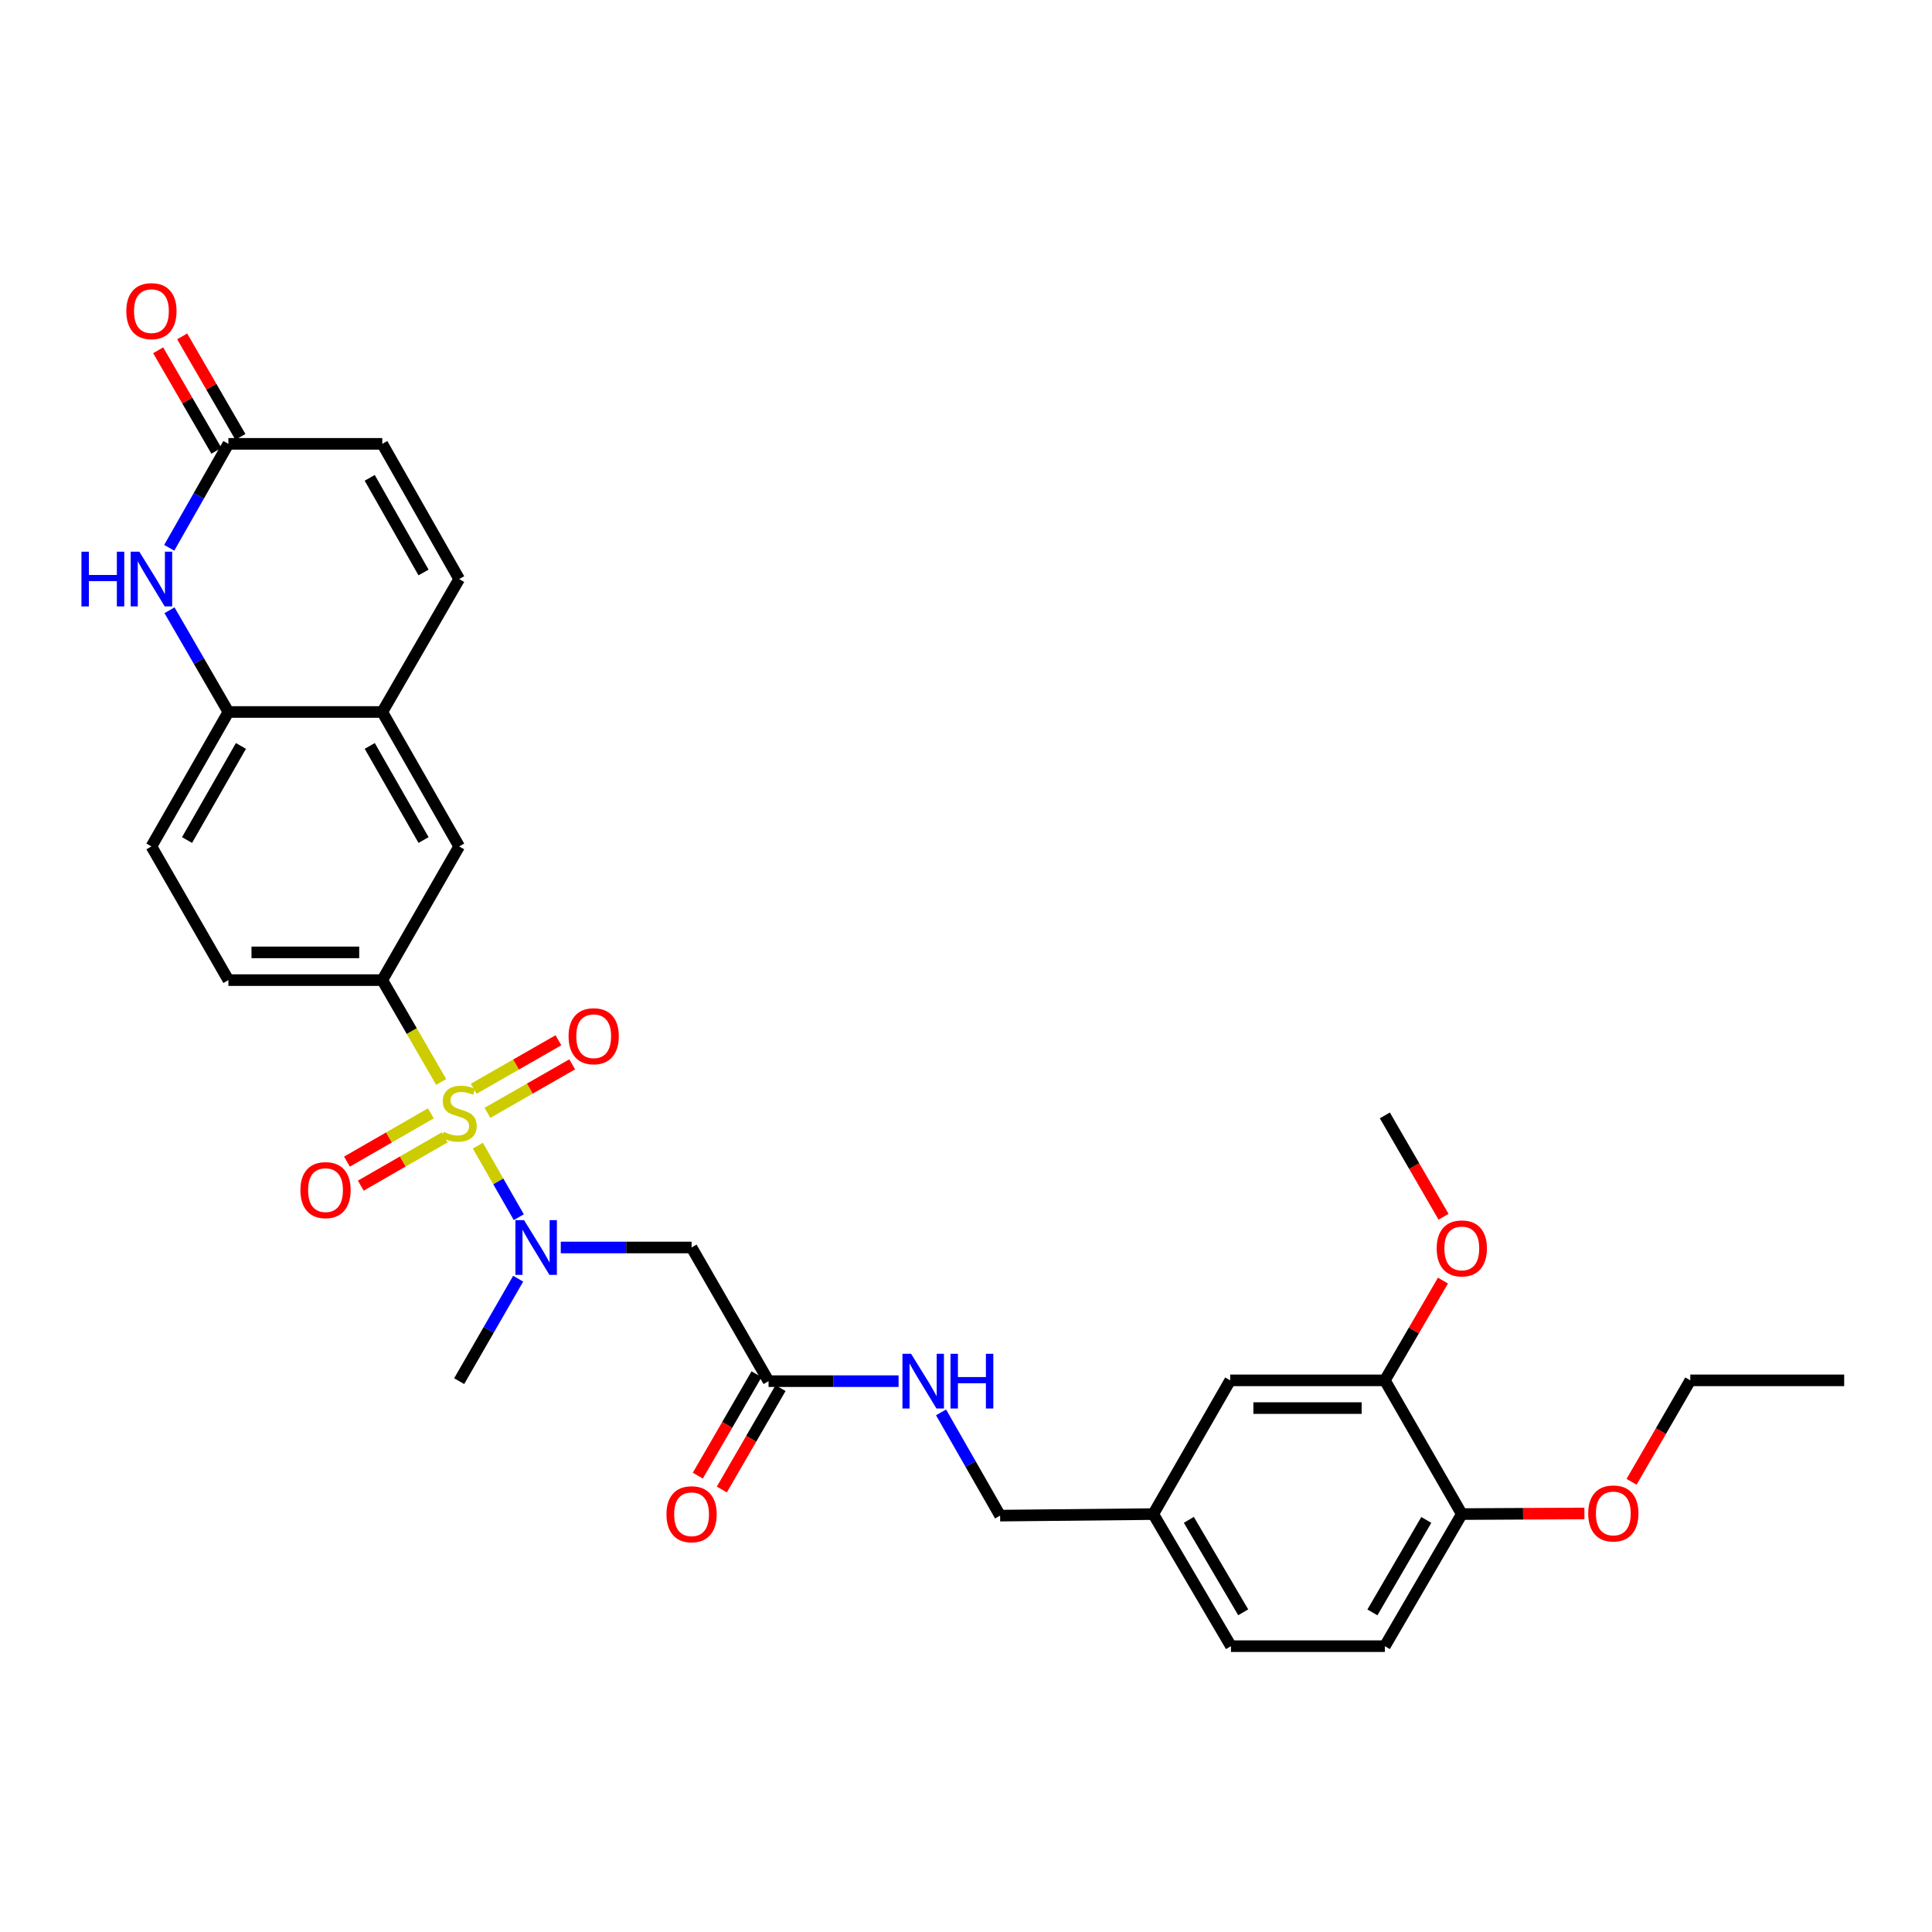 <?xml version='1.0' encoding='iso-8859-1'?>
<svg version='1.1' baseProfile='full'
              xmlns='http://www.w3.org/2000/svg'
                      xmlns:rdkit='http://www.rdkit.org/xml'
                      xmlns:xlink='http://www.w3.org/1999/xlink'
                  xml:space='preserve'
width='1000px' height='1000px' viewBox='0 0 1000 1000'>
<!-- END OF HEADER -->
<rect style='opacity:1.0;fill:#FFFFFF;stroke:none' width='1000' height='1000' x='0' y='0'> </rect>
<path class='bond-0' d='M 247.331,592.995 L 257.93,611.507' style='fill:none;fill-rule:evenodd;stroke:#CCCC00;stroke-width:6px;stroke-linecap:butt;stroke-linejoin:miter;stroke-opacity:1' />
<path class='bond-0' d='M 257.93,611.507 L 268.529,630.019' style='fill:none;fill-rule:evenodd;stroke:#0000FF;stroke-width:6px;stroke-linecap:butt;stroke-linejoin:miter;stroke-opacity:1' />
<path class='bond-1' d='M 228.349,560.004 L 213.11,533.655' style='fill:none;fill-rule:evenodd;stroke:#CCCC00;stroke-width:6px;stroke-linecap:butt;stroke-linejoin:miter;stroke-opacity:1' />
<path class='bond-1' d='M 213.11,533.655 L 197.871,507.306' style='fill:none;fill-rule:evenodd;stroke:#000000;stroke-width:6px;stroke-linecap:butt;stroke-linejoin:miter;stroke-opacity:1' />
<path class='bond-10' d='M 223.009,576.264 L 201.299,588.759' style='fill:none;fill-rule:evenodd;stroke:#CCCC00;stroke-width:6px;stroke-linecap:butt;stroke-linejoin:miter;stroke-opacity:1' />
<path class='bond-10' d='M 201.299,588.759 L 179.589,601.253' style='fill:none;fill-rule:evenodd;stroke:#FF0000;stroke-width:6px;stroke-linecap:butt;stroke-linejoin:miter;stroke-opacity:1' />
<path class='bond-10' d='M 230.169,588.705 L 208.459,601.2' style='fill:none;fill-rule:evenodd;stroke:#CCCC00;stroke-width:6px;stroke-linecap:butt;stroke-linejoin:miter;stroke-opacity:1' />
<path class='bond-10' d='M 208.459,601.2 L 186.749,613.694' style='fill:none;fill-rule:evenodd;stroke:#FF0000;stroke-width:6px;stroke-linecap:butt;stroke-linejoin:miter;stroke-opacity:1' />
<path class='bond-11' d='M 252.314,575.997 L 274.241,563.45' style='fill:none;fill-rule:evenodd;stroke:#CCCC00;stroke-width:6px;stroke-linecap:butt;stroke-linejoin:miter;stroke-opacity:1' />
<path class='bond-11' d='M 274.241,563.45 L 296.168,550.903' style='fill:none;fill-rule:evenodd;stroke:#FF0000;stroke-width:6px;stroke-linecap:butt;stroke-linejoin:miter;stroke-opacity:1' />
<path class='bond-11' d='M 245.185,563.538 L 267.112,550.991' style='fill:none;fill-rule:evenodd;stroke:#CCCC00;stroke-width:6px;stroke-linecap:butt;stroke-linejoin:miter;stroke-opacity:1' />
<path class='bond-11' d='M 267.112,550.991 L 289.039,538.444' style='fill:none;fill-rule:evenodd;stroke:#FF0000;stroke-width:6px;stroke-linecap:butt;stroke-linejoin:miter;stroke-opacity:1' />
<path class='bond-3' d='M 290.257,645.697 L 324.108,645.697' style='fill:none;fill-rule:evenodd;stroke:#0000FF;stroke-width:6px;stroke-linecap:butt;stroke-linejoin:miter;stroke-opacity:1' />
<path class='bond-3' d='M 324.108,645.697 L 357.96,645.697' style='fill:none;fill-rule:evenodd;stroke:#000000;stroke-width:6px;stroke-linecap:butt;stroke-linejoin:miter;stroke-opacity:1' />
<path class='bond-27' d='M 268.202,661.853 L 252.933,688.368' style='fill:none;fill-rule:evenodd;stroke:#0000FF;stroke-width:6px;stroke-linecap:butt;stroke-linejoin:miter;stroke-opacity:1' />
<path class='bond-27' d='M 252.933,688.368 L 237.664,714.884' style='fill:none;fill-rule:evenodd;stroke:#000000;stroke-width:6px;stroke-linecap:butt;stroke-linejoin:miter;stroke-opacity:1' />
<path class='bond-9' d='M 197.871,507.306 L 237.664,438.111' style='fill:none;fill-rule:evenodd;stroke:#000000;stroke-width:6px;stroke-linecap:butt;stroke-linejoin:miter;stroke-opacity:1' />
<path class='bond-16' d='M 197.871,507.306 L 118.221,507.306' style='fill:none;fill-rule:evenodd;stroke:#000000;stroke-width:6px;stroke-linecap:butt;stroke-linejoin:miter;stroke-opacity:1' />
<path class='bond-16' d='M 185.924,492.952 L 130.169,492.952' style='fill:none;fill-rule:evenodd;stroke:#000000;stroke-width:6px;stroke-linecap:butt;stroke-linejoin:miter;stroke-opacity:1' />
<path class='bond-2' d='M 87.731,315.868 L 102.976,342.197' style='fill:none;fill-rule:evenodd;stroke:#0000FF;stroke-width:6px;stroke-linecap:butt;stroke-linejoin:miter;stroke-opacity:1' />
<path class='bond-2' d='M 102.976,342.197 L 118.221,368.525' style='fill:none;fill-rule:evenodd;stroke:#000000;stroke-width:6px;stroke-linecap:butt;stroke-linejoin:miter;stroke-opacity:1' />
<path class='bond-4' d='M 87.587,283.547 L 102.904,256.641' style='fill:none;fill-rule:evenodd;stroke:#0000FF;stroke-width:6px;stroke-linecap:butt;stroke-linejoin:miter;stroke-opacity:1' />
<path class='bond-4' d='M 102.904,256.641 L 118.221,229.736' style='fill:none;fill-rule:evenodd;stroke:#000000;stroke-width:6px;stroke-linecap:butt;stroke-linejoin:miter;stroke-opacity:1' />
<path class='bond-8' d='M 357.96,645.697 L 397.801,714.884' style='fill:none;fill-rule:evenodd;stroke:#000000;stroke-width:6px;stroke-linecap:butt;stroke-linejoin:miter;stroke-opacity:1' />
<path class='bond-18' d='M 124.431,226.138 L 109.362,200.125' style='fill:none;fill-rule:evenodd;stroke:#000000;stroke-width:6px;stroke-linecap:butt;stroke-linejoin:miter;stroke-opacity:1' />
<path class='bond-18' d='M 109.362,200.125 L 94.292,174.112' style='fill:none;fill-rule:evenodd;stroke:#FF0000;stroke-width:6px;stroke-linecap:butt;stroke-linejoin:miter;stroke-opacity:1' />
<path class='bond-18' d='M 112.011,233.333 L 96.941,207.321' style='fill:none;fill-rule:evenodd;stroke:#000000;stroke-width:6px;stroke-linecap:butt;stroke-linejoin:miter;stroke-opacity:1' />
<path class='bond-18' d='M 96.941,207.321 L 81.872,181.308' style='fill:none;fill-rule:evenodd;stroke:#FF0000;stroke-width:6px;stroke-linecap:butt;stroke-linejoin:miter;stroke-opacity:1' />
<path class='bond-32' d='M 118.221,229.736 L 197.871,229.736' style='fill:none;fill-rule:evenodd;stroke:#000000;stroke-width:6px;stroke-linecap:butt;stroke-linejoin:miter;stroke-opacity:1' />
<path class='bond-5' d='M 118.221,368.525 L 78.38,438.111' style='fill:none;fill-rule:evenodd;stroke:#000000;stroke-width:6px;stroke-linecap:butt;stroke-linejoin:miter;stroke-opacity:1' />
<path class='bond-5' d='M 124.702,386.095 L 96.813,434.805' style='fill:none;fill-rule:evenodd;stroke:#000000;stroke-width:6px;stroke-linecap:butt;stroke-linejoin:miter;stroke-opacity:1' />
<path class='bond-31' d='M 118.221,368.525 L 197.871,368.525' style='fill:none;fill-rule:evenodd;stroke:#000000;stroke-width:6px;stroke-linecap:butt;stroke-linejoin:miter;stroke-opacity:1' />
<path class='bond-6' d='M 197.871,368.525 L 237.664,438.111' style='fill:none;fill-rule:evenodd;stroke:#000000;stroke-width:6px;stroke-linecap:butt;stroke-linejoin:miter;stroke-opacity:1' />
<path class='bond-6' d='M 191.379,386.089 L 219.235,434.799' style='fill:none;fill-rule:evenodd;stroke:#000000;stroke-width:6px;stroke-linecap:butt;stroke-linejoin:miter;stroke-opacity:1' />
<path class='bond-7' d='M 197.871,368.525 L 237.664,299.72' style='fill:none;fill-rule:evenodd;stroke:#000000;stroke-width:6px;stroke-linecap:butt;stroke-linejoin:miter;stroke-opacity:1' />
<path class='bond-12' d='M 237.664,299.72 L 197.871,229.736' style='fill:none;fill-rule:evenodd;stroke:#000000;stroke-width:6px;stroke-linecap:butt;stroke-linejoin:miter;stroke-opacity:1' />
<path class='bond-12' d='M 219.217,296.318 L 191.362,247.328' style='fill:none;fill-rule:evenodd;stroke:#000000;stroke-width:6px;stroke-linecap:butt;stroke-linejoin:miter;stroke-opacity:1' />
<path class='bond-14' d='M 397.801,714.884 L 431.451,714.884' style='fill:none;fill-rule:evenodd;stroke:#000000;stroke-width:6px;stroke-linecap:butt;stroke-linejoin:miter;stroke-opacity:1' />
<path class='bond-14' d='M 431.451,714.884 L 465.101,714.884' style='fill:none;fill-rule:evenodd;stroke:#0000FF;stroke-width:6px;stroke-linecap:butt;stroke-linejoin:miter;stroke-opacity:1' />
<path class='bond-20' d='M 391.59,711.288 L 376.391,737.536' style='fill:none;fill-rule:evenodd;stroke:#000000;stroke-width:6px;stroke-linecap:butt;stroke-linejoin:miter;stroke-opacity:1' />
<path class='bond-20' d='M 376.391,737.536 L 361.192,763.785' style='fill:none;fill-rule:evenodd;stroke:#FF0000;stroke-width:6px;stroke-linecap:butt;stroke-linejoin:miter;stroke-opacity:1' />
<path class='bond-20' d='M 404.012,718.481 L 388.813,744.729' style='fill:none;fill-rule:evenodd;stroke:#000000;stroke-width:6px;stroke-linecap:butt;stroke-linejoin:miter;stroke-opacity:1' />
<path class='bond-20' d='M 388.813,744.729 L 373.614,770.977' style='fill:none;fill-rule:evenodd;stroke:#FF0000;stroke-width:6px;stroke-linecap:butt;stroke-linejoin:miter;stroke-opacity:1' />
<path class='bond-13' d='M 716.792,714.469 L 636.743,714.469' style='fill:none;fill-rule:evenodd;stroke:#000000;stroke-width:6px;stroke-linecap:butt;stroke-linejoin:miter;stroke-opacity:1' />
<path class='bond-13' d='M 704.785,728.824 L 648.751,728.824' style='fill:none;fill-rule:evenodd;stroke:#000000;stroke-width:6px;stroke-linecap:butt;stroke-linejoin:miter;stroke-opacity:1' />
<path class='bond-25' d='M 716.792,714.469 L 731.833,688.652' style='fill:none;fill-rule:evenodd;stroke:#000000;stroke-width:6px;stroke-linecap:butt;stroke-linejoin:miter;stroke-opacity:1' />
<path class='bond-25' d='M 731.833,688.652 L 746.873,662.834' style='fill:none;fill-rule:evenodd;stroke:#FF0000;stroke-width:6px;stroke-linecap:butt;stroke-linejoin:miter;stroke-opacity:1' />
<path class='bond-33' d='M 716.792,714.469 L 756.625,783.689' style='fill:none;fill-rule:evenodd;stroke:#000000;stroke-width:6px;stroke-linecap:butt;stroke-linejoin:miter;stroke-opacity:1' />
<path class='bond-23' d='M 487.087,731.049 L 502.369,757.767' style='fill:none;fill-rule:evenodd;stroke:#0000FF;stroke-width:6px;stroke-linecap:butt;stroke-linejoin:miter;stroke-opacity:1' />
<path class='bond-23' d='M 502.369,757.767 L 517.651,784.486' style='fill:none;fill-rule:evenodd;stroke:#000000;stroke-width:6px;stroke-linecap:butt;stroke-linejoin:miter;stroke-opacity:1' />
<path class='bond-15' d='M 756.625,783.689 L 716.792,852.055' style='fill:none;fill-rule:evenodd;stroke:#000000;stroke-width:6px;stroke-linecap:butt;stroke-linejoin:miter;stroke-opacity:1' />
<path class='bond-15' d='M 738.247,786.717 L 710.364,834.573' style='fill:none;fill-rule:evenodd;stroke:#000000;stroke-width:6px;stroke-linecap:butt;stroke-linejoin:miter;stroke-opacity:1' />
<path class='bond-26' d='M 756.625,783.689 L 788.359,783.524' style='fill:none;fill-rule:evenodd;stroke:#000000;stroke-width:6px;stroke-linecap:butt;stroke-linejoin:miter;stroke-opacity:1' />
<path class='bond-26' d='M 788.359,783.524 L 820.094,783.36' style='fill:none;fill-rule:evenodd;stroke:#FF0000;stroke-width:6px;stroke-linecap:butt;stroke-linejoin:miter;stroke-opacity:1' />
<path class='bond-19' d='M 118.221,507.306 L 78.38,438.111' style='fill:none;fill-rule:evenodd;stroke:#000000;stroke-width:6px;stroke-linecap:butt;stroke-linejoin:miter;stroke-opacity:1' />
<path class='bond-17' d='M 636.743,714.469 L 596.934,783.689' style='fill:none;fill-rule:evenodd;stroke:#000000;stroke-width:6px;stroke-linecap:butt;stroke-linejoin:miter;stroke-opacity:1' />
<path class='bond-21' d='M 716.792,852.055 L 637.142,852.055' style='fill:none;fill-rule:evenodd;stroke:#000000;stroke-width:6px;stroke-linecap:butt;stroke-linejoin:miter;stroke-opacity:1' />
<path class='bond-22' d='M 596.934,783.689 L 517.651,784.486' style='fill:none;fill-rule:evenodd;stroke:#000000;stroke-width:6px;stroke-linecap:butt;stroke-linejoin:miter;stroke-opacity:1' />
<path class='bond-24' d='M 596.934,783.689 L 637.142,852.055' style='fill:none;fill-rule:evenodd;stroke:#000000;stroke-width:6px;stroke-linecap:butt;stroke-linejoin:miter;stroke-opacity:1' />
<path class='bond-24' d='M 615.338,786.667 L 643.484,834.523' style='fill:none;fill-rule:evenodd;stroke:#000000;stroke-width:6px;stroke-linecap:butt;stroke-linejoin:miter;stroke-opacity:1' />
<path class='bond-29' d='M 747.179,629.789 L 731.985,603.56' style='fill:none;fill-rule:evenodd;stroke:#FF0000;stroke-width:6px;stroke-linecap:butt;stroke-linejoin:miter;stroke-opacity:1' />
<path class='bond-29' d='M 731.985,603.56 L 716.792,577.331' style='fill:none;fill-rule:evenodd;stroke:#000000;stroke-width:6px;stroke-linecap:butt;stroke-linejoin:miter;stroke-opacity:1' />
<path class='bond-28' d='M 844.496,766.974 L 859.696,740.722' style='fill:none;fill-rule:evenodd;stroke:#FF0000;stroke-width:6px;stroke-linecap:butt;stroke-linejoin:miter;stroke-opacity:1' />
<path class='bond-28' d='M 859.696,740.722 L 874.896,714.469' style='fill:none;fill-rule:evenodd;stroke:#000000;stroke-width:6px;stroke-linecap:butt;stroke-linejoin:miter;stroke-opacity:1' />
<path class='bond-30' d='M 874.896,714.469 L 954.545,714.469' style='fill:none;fill-rule:evenodd;stroke:#000000;stroke-width:6px;stroke-linecap:butt;stroke-linejoin:miter;stroke-opacity:1' />
<path  class='atom-0' d='M 229.664 585.831
Q 229.984 585.951, 231.304 586.511
Q 232.624 587.071, 234.064 587.431
Q 235.544 587.751, 236.984 587.751
Q 239.664 587.751, 241.224 586.471
Q 242.784 585.151, 242.784 582.871
Q 242.784 581.311, 241.984 580.351
Q 241.224 579.391, 240.024 578.871
Q 238.824 578.351, 236.824 577.751
Q 234.304 576.991, 232.784 576.271
Q 231.304 575.551, 230.224 574.031
Q 229.184 572.511, 229.184 569.951
Q 229.184 566.391, 231.584 564.191
Q 234.024 561.991, 238.824 561.991
Q 242.104 561.991, 245.824 563.551
L 244.904 566.631
Q 241.504 565.231, 238.944 565.231
Q 236.184 565.231, 234.664 566.391
Q 233.144 567.511, 233.184 569.471
Q 233.184 570.991, 233.944 571.911
Q 234.744 572.831, 235.864 573.351
Q 237.024 573.871, 238.944 574.471
Q 241.504 575.271, 243.024 576.071
Q 244.544 576.871, 245.624 578.511
Q 246.744 580.111, 246.744 582.871
Q 246.744 586.791, 244.104 588.911
Q 241.504 590.991, 237.144 590.991
Q 234.624 590.991, 232.704 590.431
Q 230.824 589.911, 228.584 588.991
L 229.664 585.831
' fill='#CCCC00'/>
<path  class='atom-1' d='M 271.245 631.537
L 280.525 646.537
Q 281.445 648.017, 282.925 650.697
Q 284.405 653.377, 284.485 653.537
L 284.485 631.537
L 288.245 631.537
L 288.245 659.857
L 284.365 659.857
L 274.405 643.457
Q 273.245 641.537, 272.005 639.337
Q 270.805 637.137, 270.445 636.457
L 270.445 659.857
L 266.765 659.857
L 266.765 631.537
L 271.245 631.537
' fill='#0000FF'/>
<path  class='atom-3' d='M 42.16 285.56
L 46 285.56
L 46 297.6
L 60.48 297.6
L 60.48 285.56
L 64.32 285.56
L 64.32 313.88
L 60.48 313.88
L 60.48 300.8
L 46 300.8
L 46 313.88
L 42.16 313.88
L 42.16 285.56
' fill='#0000FF'/>
<path  class='atom-3' d='M 72.12 285.56
L 81.4 300.56
Q 82.32 302.04, 83.8 304.72
Q 85.28 307.4, 85.36 307.56
L 85.36 285.56
L 89.12 285.56
L 89.12 313.88
L 85.24 313.88
L 75.28 297.48
Q 74.12 295.56, 72.88 293.36
Q 71.68 291.16, 71.32 290.48
L 71.32 313.88
L 67.64 313.88
L 67.64 285.56
L 72.12 285.56
' fill='#0000FF'/>
<path  class='atom-11' d='M 155.493 616
Q 155.493 609.2, 158.853 605.4
Q 162.213 601.6, 168.493 601.6
Q 174.773 601.6, 178.133 605.4
Q 181.493 609.2, 181.493 616
Q 181.493 622.88, 178.093 626.8
Q 174.693 630.68, 168.493 630.68
Q 162.253 630.68, 158.853 626.8
Q 155.493 622.92, 155.493 616
M 168.493 627.48
Q 172.813 627.48, 175.133 624.6
Q 177.493 621.68, 177.493 616
Q 177.493 610.44, 175.133 607.64
Q 172.813 604.8, 168.493 604.8
Q 164.173 604.8, 161.813 607.6
Q 159.493 610.4, 159.493 616
Q 159.493 621.72, 161.813 624.6
Q 164.173 627.48, 168.493 627.48
' fill='#FF0000'/>
<path  class='atom-12' d='M 294.29 536.35
Q 294.29 529.55, 297.65 525.75
Q 301.01 521.95, 307.29 521.95
Q 313.57 521.95, 316.93 525.75
Q 320.29 529.55, 320.29 536.35
Q 320.29 543.23, 316.89 547.15
Q 313.49 551.03, 307.29 551.03
Q 301.05 551.03, 297.65 547.15
Q 294.29 543.27, 294.29 536.35
M 307.29 547.83
Q 311.61 547.83, 313.93 544.95
Q 316.29 542.03, 316.29 536.35
Q 316.29 530.79, 313.93 527.99
Q 311.61 525.15, 307.29 525.15
Q 302.97 525.15, 300.61 527.95
Q 298.29 530.75, 298.29 536.35
Q 298.29 542.07, 300.61 544.95
Q 302.97 547.83, 307.29 547.83
' fill='#FF0000'/>
<path  class='atom-15' d='M 471.582 700.724
L 480.862 715.724
Q 481.782 717.204, 483.262 719.884
Q 484.742 722.564, 484.822 722.724
L 484.822 700.724
L 488.582 700.724
L 488.582 729.044
L 484.702 729.044
L 474.742 712.644
Q 473.582 710.724, 472.342 708.524
Q 471.142 706.324, 470.782 705.644
L 470.782 729.044
L 467.102 729.044
L 467.102 700.724
L 471.582 700.724
' fill='#0000FF'/>
<path  class='atom-15' d='M 491.982 700.724
L 495.822 700.724
L 495.822 712.764
L 510.302 712.764
L 510.302 700.724
L 514.142 700.724
L 514.142 729.044
L 510.302 729.044
L 510.302 715.964
L 495.822 715.964
L 495.822 729.044
L 491.982 729.044
L 491.982 700.724
' fill='#0000FF'/>
<path  class='atom-19' d='M 65.38 161.043
Q 65.38 154.243, 68.74 150.443
Q 72.1 146.643, 78.38 146.643
Q 84.66 146.643, 88.02 150.443
Q 91.38 154.243, 91.38 161.043
Q 91.38 167.923, 87.98 171.843
Q 84.58 175.723, 78.38 175.723
Q 72.14 175.723, 68.74 171.843
Q 65.38 167.963, 65.38 161.043
M 78.38 172.523
Q 82.7 172.523, 85.02 169.643
Q 87.38 166.723, 87.38 161.043
Q 87.38 155.483, 85.02 152.683
Q 82.7 149.843, 78.38 149.843
Q 74.06 149.843, 71.7 152.643
Q 69.38 155.443, 69.38 161.043
Q 69.38 166.763, 71.7 169.643
Q 74.06 172.523, 78.38 172.523
' fill='#FF0000'/>
<path  class='atom-21' d='M 344.96 783.769
Q 344.96 776.969, 348.32 773.169
Q 351.68 769.369, 357.96 769.369
Q 364.24 769.369, 367.6 773.169
Q 370.96 776.969, 370.96 783.769
Q 370.96 790.649, 367.56 794.569
Q 364.16 798.449, 357.96 798.449
Q 351.72 798.449, 348.32 794.569
Q 344.96 790.689, 344.96 783.769
M 357.96 795.249
Q 362.28 795.249, 364.6 792.369
Q 366.96 789.449, 366.96 783.769
Q 366.96 778.209, 364.6 775.409
Q 362.28 772.569, 357.96 772.569
Q 353.64 772.569, 351.28 775.369
Q 348.96 778.169, 348.96 783.769
Q 348.96 789.489, 351.28 792.369
Q 353.64 795.249, 357.96 795.249
' fill='#FF0000'/>
<path  class='atom-26' d='M 743.625 646.176
Q 743.625 639.376, 746.985 635.576
Q 750.345 631.776, 756.625 631.776
Q 762.905 631.776, 766.265 635.576
Q 769.625 639.376, 769.625 646.176
Q 769.625 653.056, 766.225 656.976
Q 762.825 660.856, 756.625 660.856
Q 750.385 660.856, 746.985 656.976
Q 743.625 653.096, 743.625 646.176
M 756.625 657.656
Q 760.945 657.656, 763.265 654.776
Q 765.625 651.856, 765.625 646.176
Q 765.625 640.616, 763.265 637.816
Q 760.945 634.976, 756.625 634.976
Q 752.305 634.976, 749.945 637.776
Q 747.625 640.576, 747.625 646.176
Q 747.625 651.896, 749.945 654.776
Q 752.305 657.656, 756.625 657.656
' fill='#FF0000'/>
<path  class='atom-27' d='M 822.055 783.362
Q 822.055 776.562, 825.415 772.762
Q 828.775 768.962, 835.055 768.962
Q 841.335 768.962, 844.695 772.762
Q 848.055 776.562, 848.055 783.362
Q 848.055 790.242, 844.655 794.162
Q 841.255 798.042, 835.055 798.042
Q 828.815 798.042, 825.415 794.162
Q 822.055 790.282, 822.055 783.362
M 835.055 794.842
Q 839.375 794.842, 841.695 791.962
Q 844.055 789.042, 844.055 783.362
Q 844.055 777.802, 841.695 775.002
Q 839.375 772.162, 835.055 772.162
Q 830.735 772.162, 828.375 774.962
Q 826.055 777.762, 826.055 783.362
Q 826.055 789.082, 828.375 791.962
Q 830.735 794.842, 835.055 794.842
' fill='#FF0000'/>
</svg>
